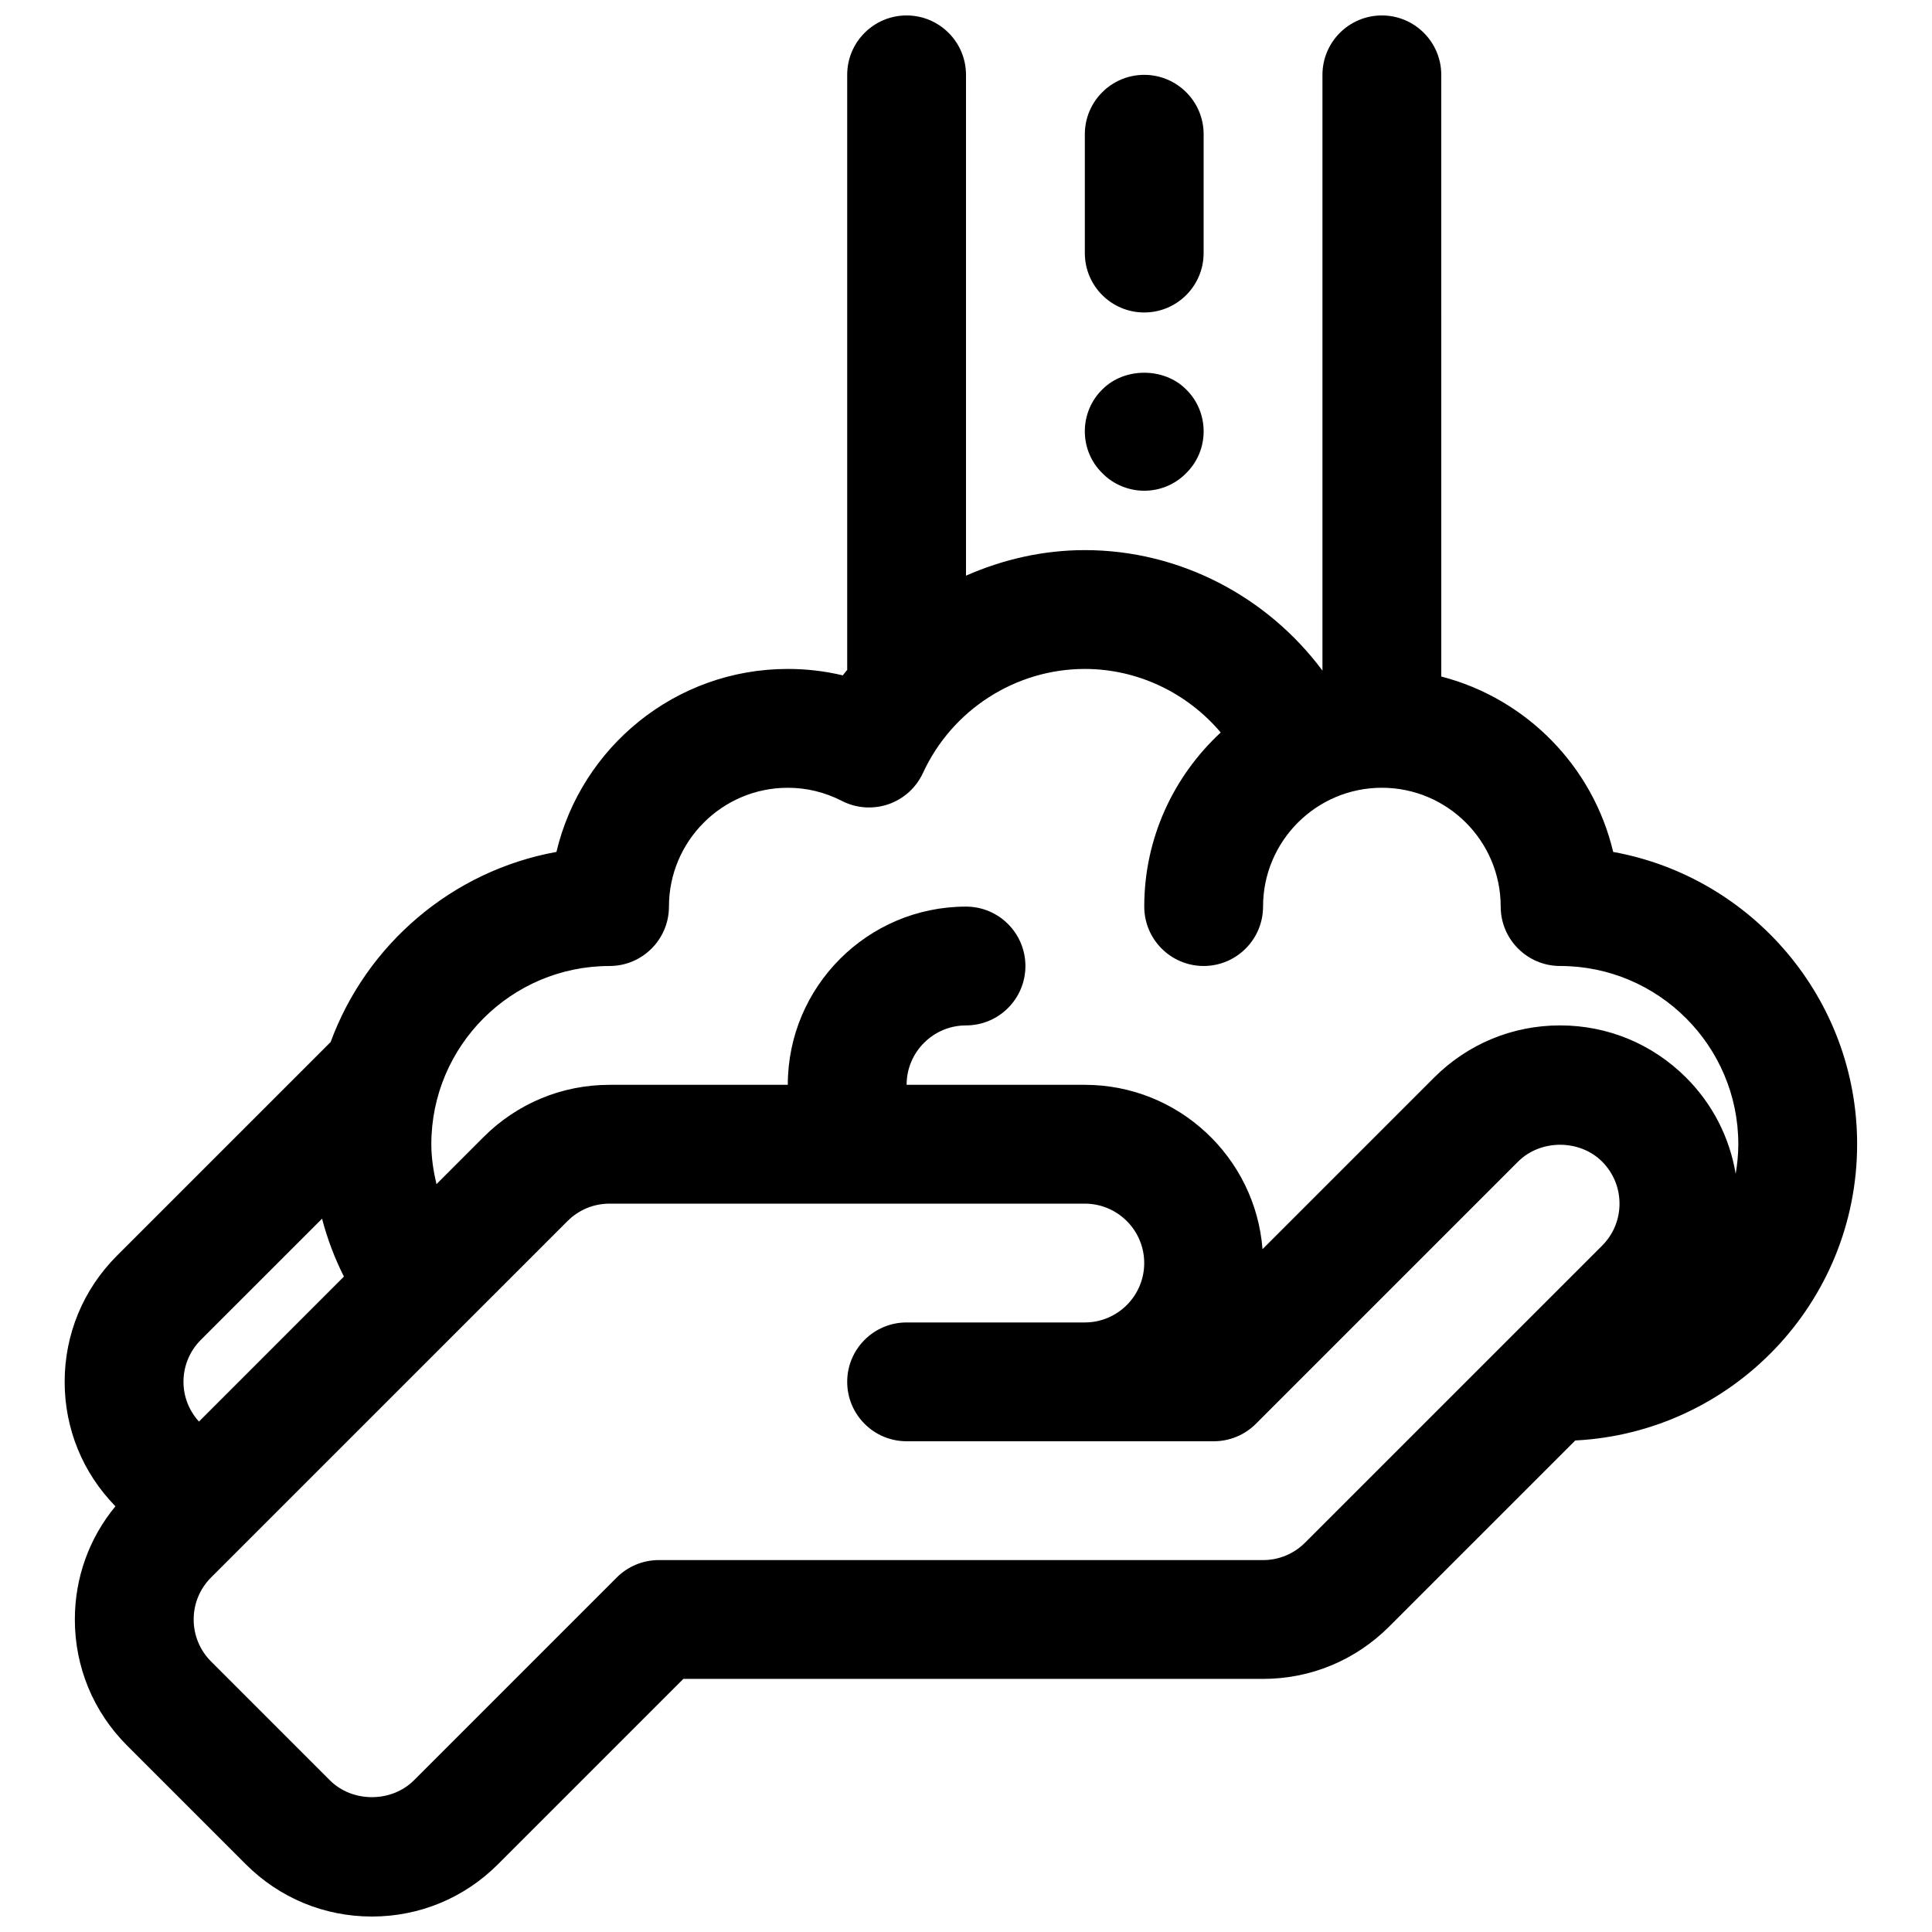 <?xml version="1.0" encoding="UTF-8"?>
<!-- Uploaded to: SVG Repo, www.svgrepo.com, Generator: SVG Repo Mixer Tools -->
<svg width="800px" height="800px" version="1.1" viewBox="144 144 512 512" xmlns="http://www.w3.org/2000/svg">
 <defs>
  <clipPath id="a">
   <path d="m161 148.09h476v503.81h-476z"/>
  </clipPath>
 </defs>
 <g clip-path="url(#a)">
  <path d="m636.16 447.23c0-38.605-27.938-70.816-64.652-77.461-5.359-22.695-23.043-40.668-45.555-46.484l-0.004-159.45c0-8.691-7.055-15.742-15.742-15.742-8.691 0-15.742 7.055-15.742 15.742v157.88c-14.684-19.703-37.906-31.93-62.977-31.93-11.043 0-21.703 2.465-31.488 6.769v-132.72c0-8.691-7.055-15.742-15.742-15.742-8.691 0-15.742 7.055-15.742 15.742v157.44c0 0.078 0.023 0.156 0.023 0.227-0.379 0.504-0.82 0.961-1.188 1.48-4.746-1.141-9.617-1.707-14.586-1.707-29.742 0-54.734 20.727-61.301 48.492-27.68 5.008-50.34 24.535-59.844 50.383l-56.664 56.656c-8.906 8.926-13.82 20.781-13.82 33.398 0 12.43 4.785 24.113 13.453 32.977-6.965 8.438-10.754 18.922-10.754 30 0 12.617 4.914 24.473 13.832 33.395l31.488 31.488c8.926 8.926 20.781 13.836 33.402 13.836 12.617 0 24.473-4.914 33.402-13.84l49.137-49.137h153.62c12.609 0 24.465-4.914 33.402-13.84l49.344-49.344c41.531-2.106 74.695-36.461 74.695-78.512zm-438.93 51.844 32.117-32.109c1.379 5.297 3.32 10.422 5.793 15.344l-38.414 38.422c-2.621-2.894-4.102-6.586-4.102-10.523 0-4.203 1.637-8.156 4.606-11.133zm292.63 53.742c-2.984 2.984-6.938 4.621-11.141 4.621h-160.14c-4.172 0-8.18 1.66-11.133 4.613l-53.75 53.75c-5.953 5.953-16.328 5.953-22.27 0l-31.488-31.488c-2.973-2.973-4.613-6.926-4.613-11.129s1.637-8.156 4.606-11.133l94.465-94.457c2.984-2.981 6.938-4.617 11.141-4.617h125.95c8.684 0 15.742 7.062 15.742 15.742 0 8.684-7.062 15.742-15.742 15.742h-47.23c-8.691 0-15.742 7.055-15.742 15.742 0 8.691 7.055 15.742 15.742 15.742h81.422c4.172 0 8.18-1.66 11.133-4.613l69.496-69.496c5.953-5.953 16.32-5.953 22.27 0 2.969 2.984 4.606 6.934 4.606 11.141 0 4.203-1.637 8.156-4.606 11.133zm114.11-97.762c-1.613-9.605-6.109-18.461-13.129-25.473-8.926-8.926-20.781-13.84-33.402-13.84-12.617 0-24.473 4.914-33.402 13.84l-45.461 45.461c-1.879-24.34-22.281-43.555-47.086-43.555h-47.23c0-8.684 7.062-15.742 15.742-15.742 8.691 0 15.742-7.055 15.742-15.742 0-8.691-7.055-15.742-15.742-15.742-26.047 0-47.23 21.184-47.23 47.23h-47.23c-12.609 0-24.465 4.914-33.402 13.84l-12.477 12.484c-0.809-3.461-1.359-6.973-1.359-10.586 0-26.047 21.184-47.23 47.23-47.23 8.691 0 15.742-7.055 15.742-15.742 0-17.367 14.121-31.488 31.488-31.488 5.016 0 9.84 1.172 14.336 3.481 3.809 1.961 8.266 2.273 12.328 0.883 4.062-1.402 7.375-4.402 9.172-8.305 7.707-16.734 24.539-27.551 42.891-27.551 14.035 0 27.152 6.367 36.008 16.84-12.426 11.508-20.266 27.906-20.266 46.137 0 8.691 7.055 15.742 15.742 15.742 8.691 0 15.742-7.055 15.742-15.742 0-17.367 14.121-31.488 31.488-31.488s31.488 14.121 31.488 31.488c0 8.691 7.055 15.742 15.742 15.742 26.047 0 47.23 21.184 47.23 47.23 0.008 2.68-0.27 5.277-0.695 7.828z"/>
 </g>
 <path d="m447.23 226.81c8.691 0 15.742-7.055 15.742-15.742l0.004-31.488c0-8.691-7.055-15.742-15.742-15.742-8.691 0-15.742 7.055-15.742 15.742v31.488c-0.004 8.691 7.047 15.742 15.738 15.742z"/>
 <path d="m447.23 274.05c4.172 0 8.188-1.652 11.098-4.644 2.992-2.914 4.648-6.93 4.648-11.102s-1.652-8.188-4.644-11.098c-5.824-5.902-16.375-5.902-22.199 0-2.992 2.91-4.644 6.926-4.644 11.098s1.652 8.188 4.644 11.098c2.91 2.996 7.004 4.648 11.098 4.648z"/>
</svg>